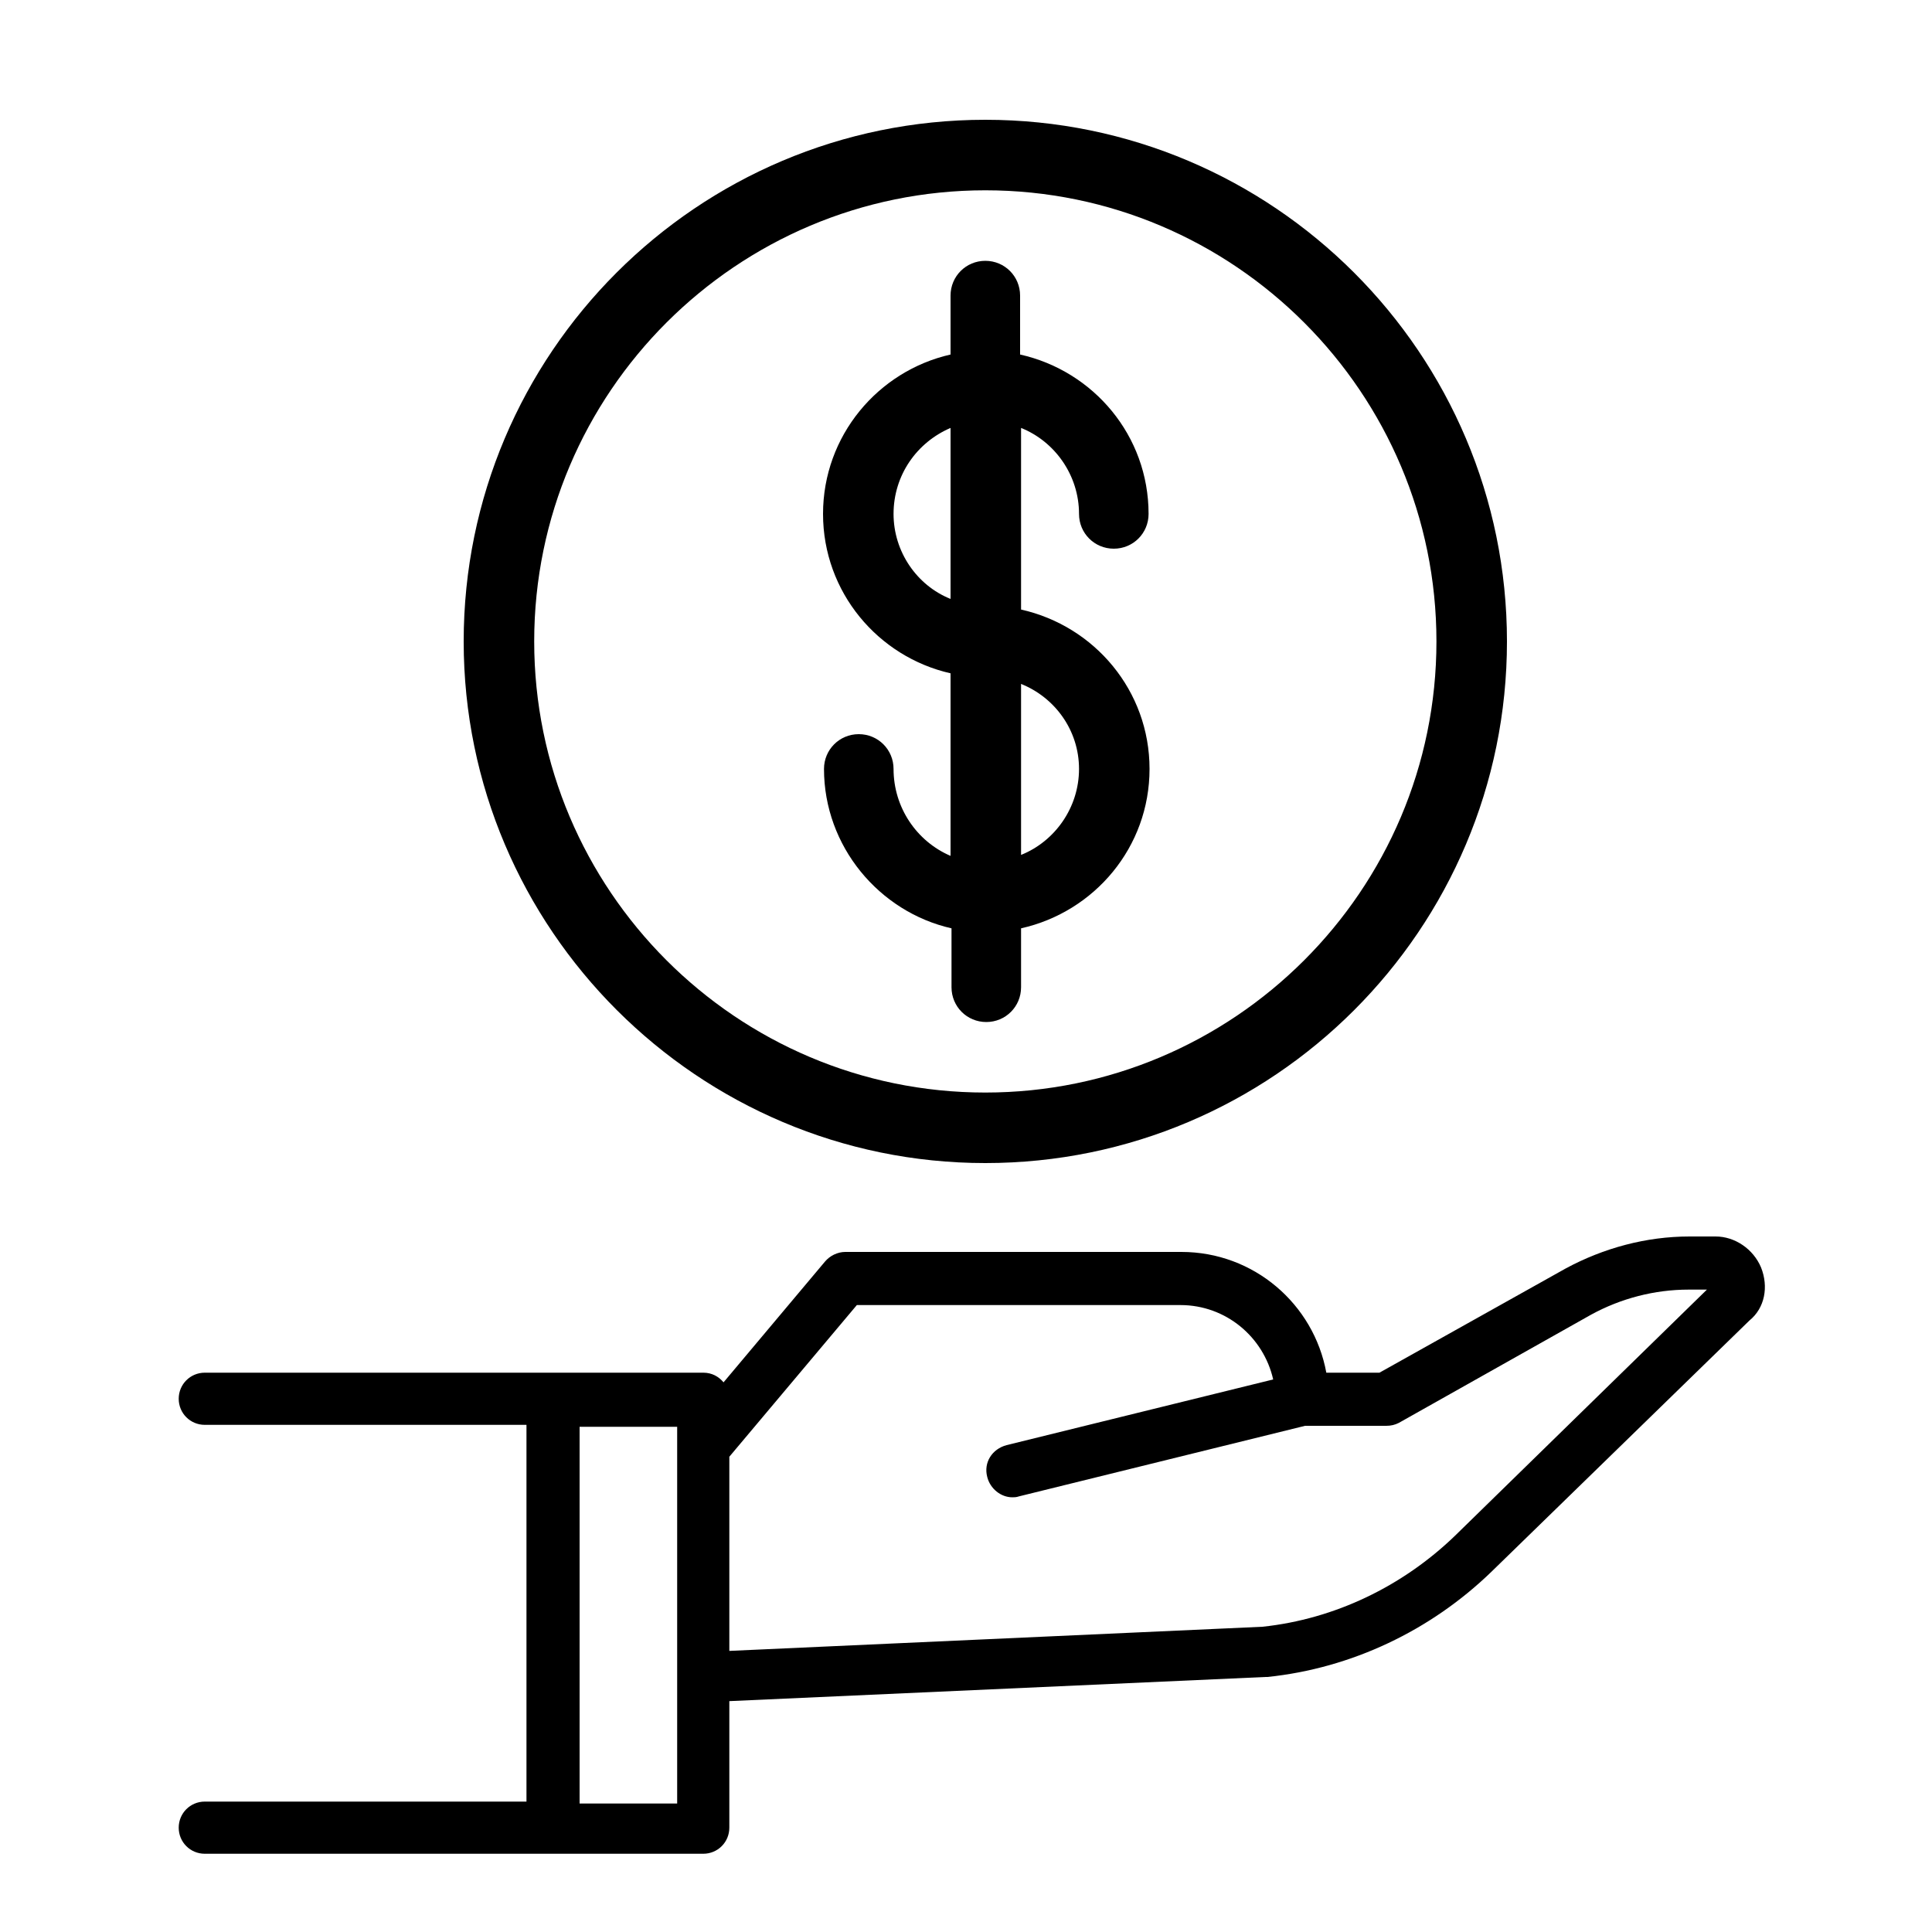 <?xml version="1.0" encoding="UTF-8"?> <svg xmlns="http://www.w3.org/2000/svg" xmlns:xlink="http://www.w3.org/1999/xlink" id="Layer_1" x="0px" y="0px" viewBox="0 0 200 200" style="enable-background:new 0 0 200 200;" xml:space="preserve"> <g> <path d="M182.3,131.2c-0.8-1.9-2.7-3.2-4.7-3.2h-2.7c-4.5,0-8.9,1.2-12.8,3.3l-19.3,10.8h-5.5c-1.3-7.1-7.5-12.5-15-12.5H87.5 c-0.8,0-1.6,0.4-2.1,1l-10.5,12.5c-0.5-0.6-1.2-1-2.1-1H21.2c-1.5,0-2.7,1.2-2.7,2.7c0,1.5,1.2,2.7,2.7,2.7h33.3v39H21.2 c-1.5,0-2.7,1.2-2.7,2.7c0,1.5,1.2,2.7,2.7,2.7h51.6c1.5,0,2.7-1.2,2.7-2.7v-13.1l55.5-2.5c0.1,0,0.1,0,0.2,0 c8.7-0.9,16.9-4.8,23.2-10.9l26.7-26C182.7,135.4,183.1,133.2,182.3,131.2z M70.1,186.7H60v-39h10.1V186.7z M150.6,159 c-5.4,5.2-12.4,8.6-19.9,9.4l-55.2,2.5v-20.1l13.2-15.7h33.5c4.7,0,8.6,3.3,9.6,7.7l-27.6,6.8c-1.5,0.4-2.4,1.8-2,3.3 c0.3,1.2,1.4,2.1,2.6,2.1c0.2,0,0.4,0,0.7-0.1l29.6-7.3h8.4c0.5,0,0.9-0.1,1.3-0.3l19.9-11.2c3.1-1.7,6.6-2.6,10.1-2.6h1.9 L150.6,159z"></path> <path d="M102,120.4c29.8,0,54-24.2,54-54c0-29.8-24.2-54-54-54s-54,24.2-54,54C48,96.2,72.3,120.4,102,120.4z M102,19.7 c25.8,0,46.7,21,46.7,46.7c0,25.8-21,46.7-46.7,46.7c-25.8,0-46.7-21-46.7-46.7C55.3,40.6,76.3,19.7,102,19.7z"></path> <path d="M92.5,79.6c0-2-1.6-3.6-3.6-3.6c-2,0-3.6,1.6-3.6,3.6c0,8,5.7,14.8,13.2,16.5v6.1c0,2,1.6,3.6,3.6,3.6s3.6-1.6,3.6-3.6 v-6.1c7.6-1.7,13.3-8.4,13.3-16.5s-5.7-14.8-13.3-16.5V44.3c3.5,1.4,6,4.9,6,8.9c0,2,1.6,3.6,3.6,3.6c2,0,3.6-1.6,3.6-3.6 c0-8.1-5.7-14.8-13.3-16.5v-6.1c0-2-1.6-3.6-3.6-3.6s-3.6,1.6-3.6,3.6v6.1c-7.5,1.7-13.2,8.4-13.2,16.5s5.7,14.8,13.2,16.5v18.9 C94.9,87.1,92.5,83.6,92.5,79.6z M111.7,79.6c0,4-2.5,7.5-6,8.9V70.8C109.2,72.2,111.7,75.6,111.7,79.6z M92.5,53.2 c0-4,2.4-7.4,5.9-8.9V62C94.9,60.6,92.5,57.1,92.5,53.2z"></path> </g> </svg> 